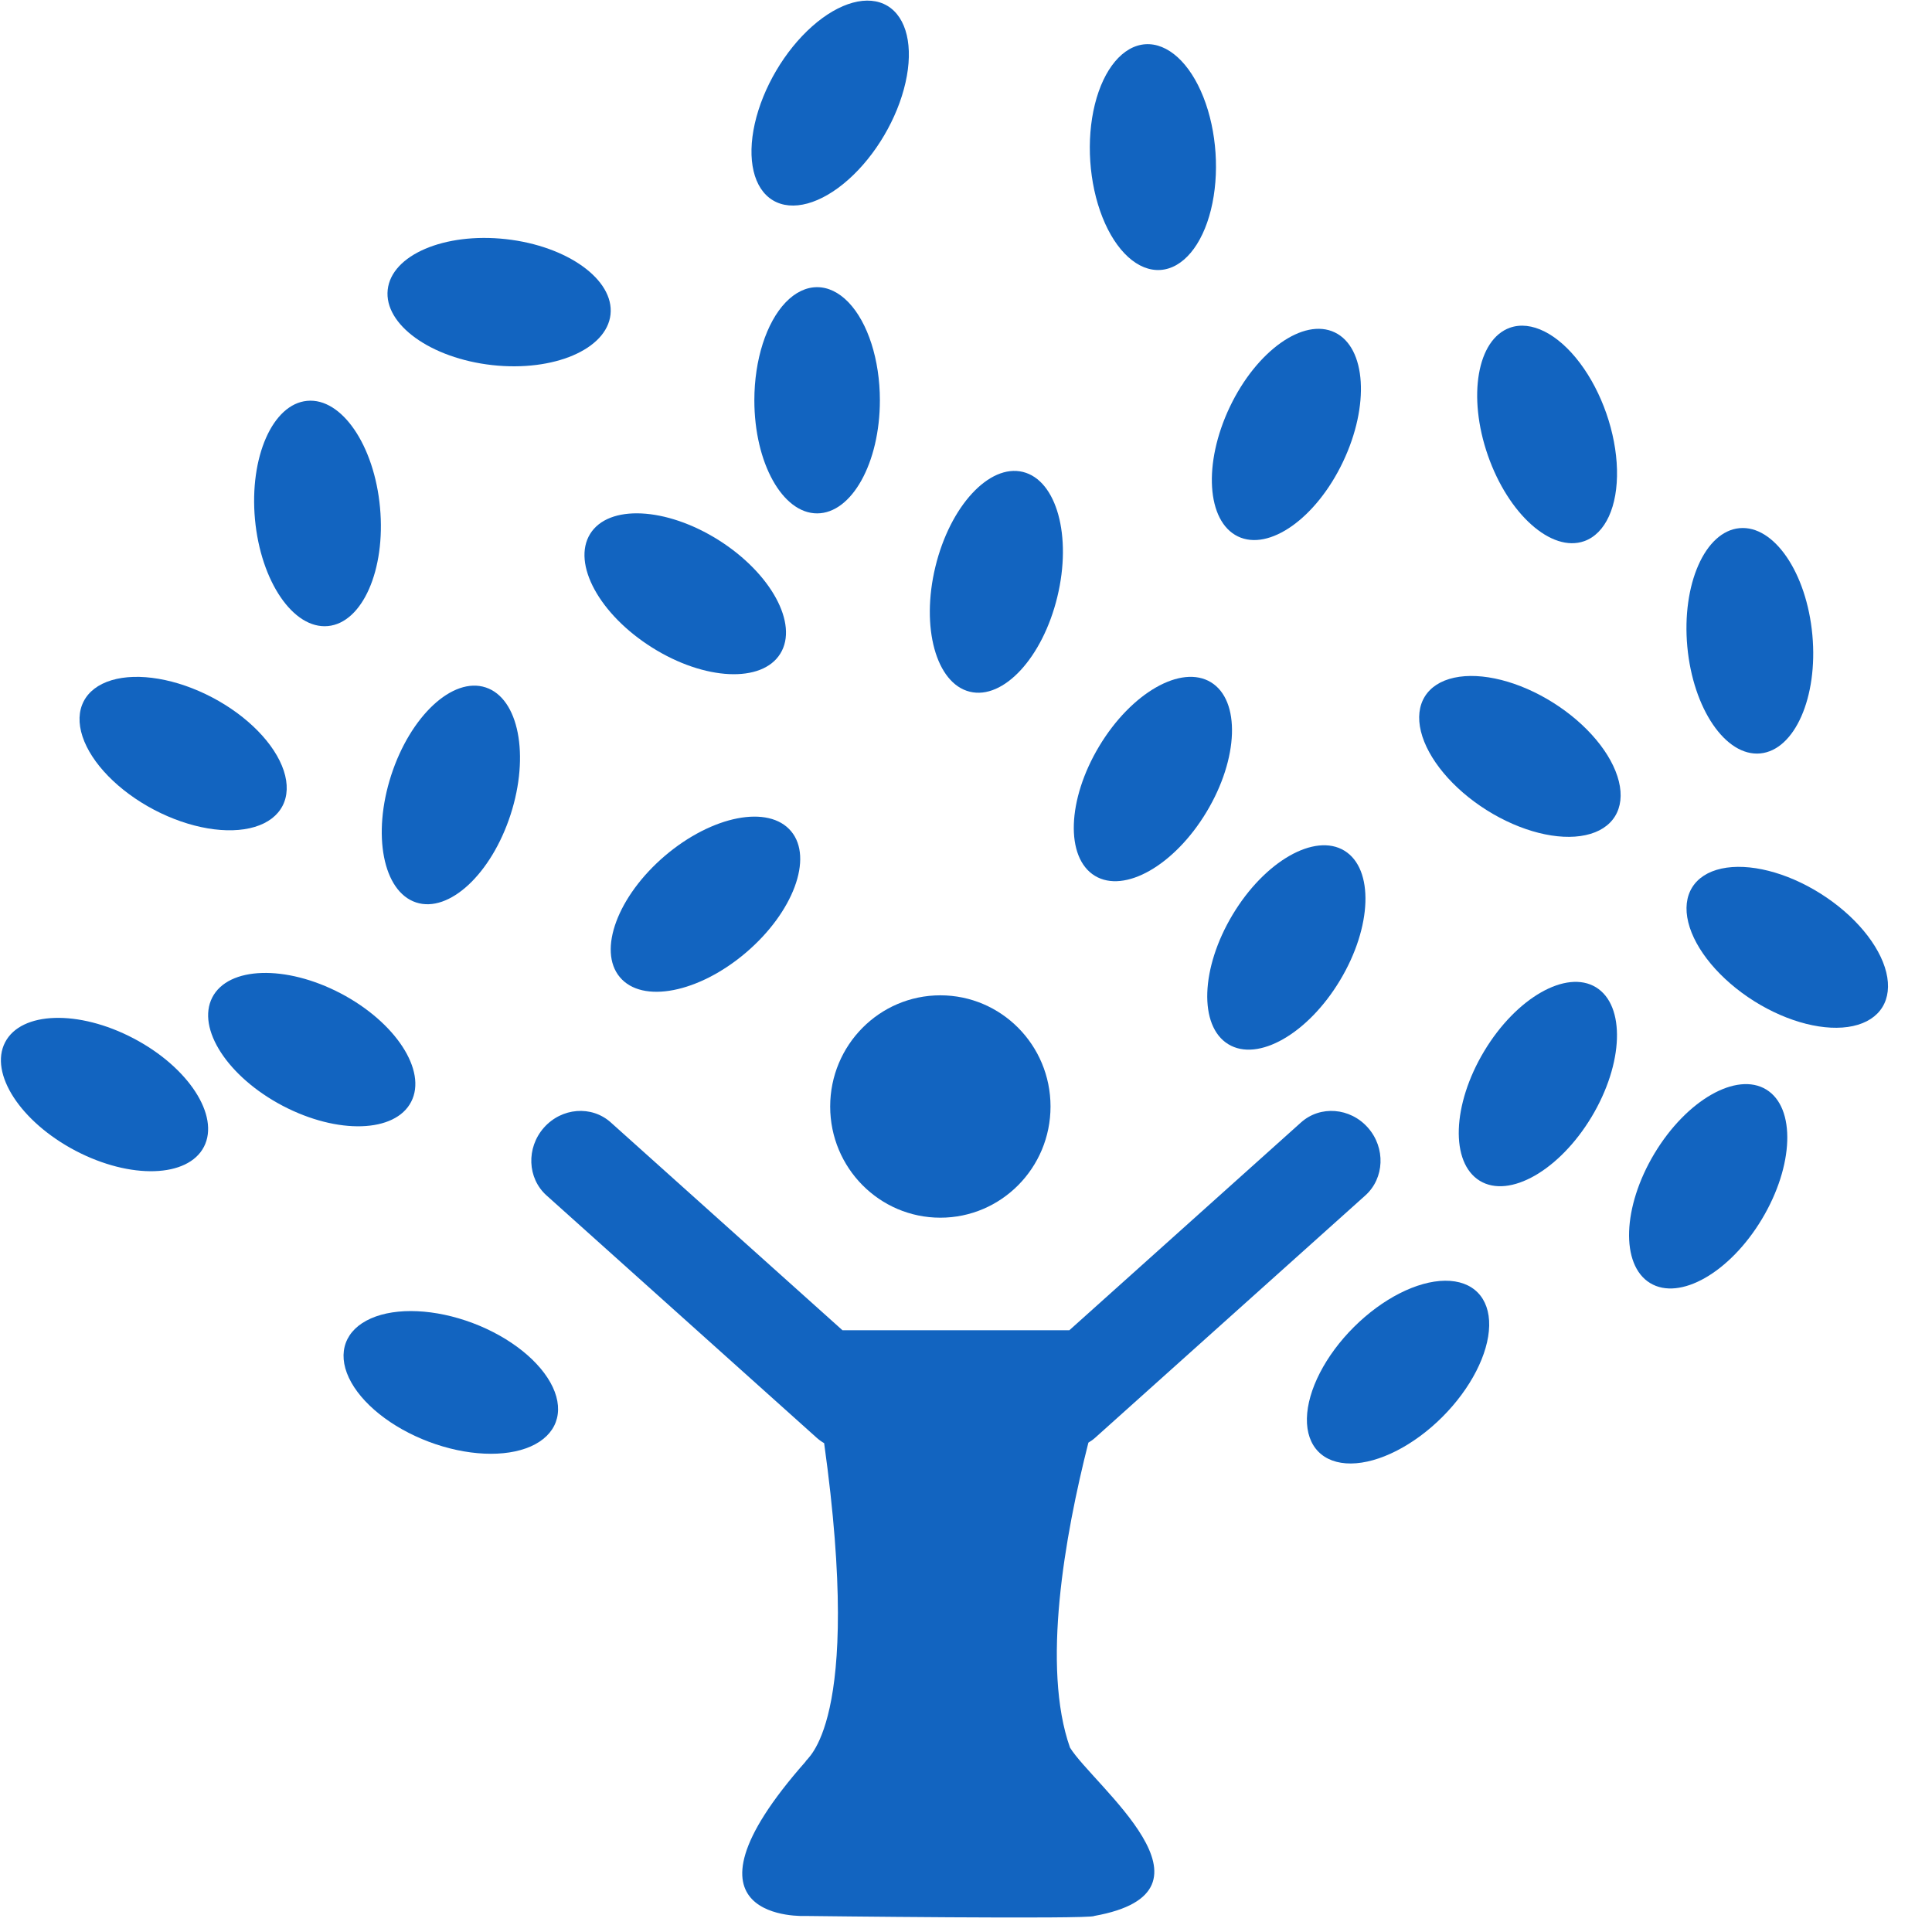 <?xml version="1.0" encoding="UTF-8"?>
<svg width="40px" height="40px" viewBox="0 0 40 40" version="1.1" xmlns="http://www.w3.org/2000/svg" xmlns:xlink="http://www.w3.org/1999/xlink">
    <!-- Generator: Sketch 63.1 (92452) - https://sketch.com -->
    <title>编组</title>
    <desc>Created with Sketch.</desc>
    <g id="页面-1" stroke="none" stroke-width="1" fill="none" fill-rule="evenodd">
        <g id="01-04-01企业使命" transform="translate(-1186, -944)" fill="#1264C0" fill-rule="nonzero">
            <g id="使命" transform="translate(-2, 570)">
                <g id="2备份" transform="translate(260, 297)">
                    <g id="1">
                        <g id="选项卡" transform="translate(677, 50)">
                            <g id="编组" transform="translate(251, 27)">
                                <path d="M17.188,22.909 C17.188,24.18 18.209,25.211 19.469,25.211 C20.729,25.211 21.75,24.18 21.75,22.909 C21.75,21.637 20.729,20.607 19.469,20.607 C18.209,20.607 17.188,21.637 17.188,22.909 L17.188,22.909 Z" id="路径"></path>
                                <path d="M15.618,8.287 C15.618,9.581 16.2,10.629 16.917,10.629 C17.635,10.629 18.217,9.581 18.217,8.287 C18.217,7.451 17.969,6.678 17.567,6.259 C17.165,5.841 16.67,5.841 16.267,6.259 C15.865,6.678 15.618,7.451 15.618,8.287 L15.618,8.287 Z" id="路径"></path>
                                <path d="M10.475,4.951 C9.201,4.81 8.105,5.279 8.027,5.999 C7.948,6.719 8.917,7.417 10.191,7.559 C11.465,7.7 12.562,7.231 12.64,6.511 C12.718,5.791 11.749,5.093 10.475,4.951 L10.475,4.951 Z" id="路径"></path>
                                <path d="M27.637,6.883 C26.99,6.57 26.016,7.261 25.461,8.427 C24.907,9.593 24.982,10.792 25.629,11.106 C26.276,11.419 27.251,10.728 27.805,9.562 C28.36,8.396 28.285,7.197 27.637,6.883 L27.637,6.883 Z" id="路径"></path>
                                <path d="M23.713,0.916 C23.249,0.948 22.851,1.423 22.668,2.161 C22.485,2.9 22.545,3.791 22.825,4.498 C23.105,5.205 23.563,5.621 24.027,5.589 C24.49,5.557 24.888,5.083 25.071,4.344 C25.254,3.605 25.194,2.715 24.914,2.008 C24.634,1.301 24.176,0.885 23.713,0.916 L23.713,0.916 Z" id="路径"></path>
                                <path d="M21.179,9.771 C20.482,9.599 19.67,10.478 19.366,11.735 C19.062,12.991 19.381,14.149 20.078,14.321 C20.775,14.493 21.587,13.614 21.891,12.357 C22.196,11.101 21.877,9.943 21.179,9.771 L21.179,9.771 Z" id="路径"></path>
                                <path d="M25.072,14.126 C24.458,13.751 23.422,14.343 22.758,15.449 C22.093,16.555 22.053,17.756 22.667,18.132 C23.281,18.507 24.317,17.915 24.981,16.809 C25.646,15.703 25.686,14.502 25.072,14.126 L25.072,14.126 Z" id="路径"></path>
                                <path d="M25.43,21.619 C26.044,21.995 27.08,21.402 27.744,20.296 C28.409,19.19 28.449,17.989 27.835,17.613 C27.221,17.238 26.185,17.83 25.521,18.936 C24.856,20.043 24.816,21.244 25.43,21.619 Z" id="路径"></path>
                                <path d="M10.057,14.233 C9.374,14.007 8.498,14.821 8.099,16.051 C7.701,17.28 7.931,18.459 8.614,18.684 C9.296,18.909 10.172,18.095 10.571,16.866 C10.969,15.637 10.739,14.458 10.057,14.233 L10.057,14.233 Z" id="路径"></path>
                                <path d="M18.373,0.121 C17.974,-0.118 17.379,0.044 16.813,0.547 C16.246,1.05 15.794,1.818 15.627,2.56 C15.46,3.303 15.603,3.908 16.002,4.147 C16.401,4.387 16.996,4.224 17.562,3.721 C18.129,3.218 18.581,2.451 18.748,1.708 C18.916,0.966 18.773,0.361 18.373,0.121 L18.373,0.121 Z" id="路径"></path>
                                <path d="M15.444,19.723 C16.424,18.888 16.842,17.763 16.379,17.21 C15.916,16.656 14.747,16.884 13.767,17.718 C12.788,18.553 12.37,19.678 12.833,20.231 C13.296,20.785 14.465,20.557 15.444,19.723 L15.444,19.723 Z" id="路径"></path>
                                <path d="M30.637,24.447 C31.251,24.822 32.287,24.23 32.952,23.124 C33.616,22.018 33.657,20.817 33.043,20.441 C32.429,20.066 31.392,20.658 30.728,21.764 C30.064,22.87 30.023,24.071 30.637,24.447 L30.637,24.447 Z" id="路径"></path>
                                <path d="M34.163,26.564 C34.777,26.939 35.814,26.347 36.478,25.241 C37.142,24.135 37.183,22.934 36.569,22.558 C35.955,22.183 34.919,22.775 34.254,23.881 C33.59,24.987 33.549,26.188 34.163,26.564 L34.163,26.564 Z" id="路径"></path>
                                <path d="M29.858,29.341 C30.448,28.753 30.819,28.032 30.832,27.449 C30.844,26.867 30.496,26.511 29.918,26.516 C29.34,26.521 28.621,26.887 28.031,27.475 C27.441,28.062 27.07,28.784 27.058,29.366 C27.046,29.949 27.394,30.305 27.972,30.3 C28.549,30.295 29.268,29.929 29.858,29.341 L29.858,29.341 Z" id="路径"></path>
                                <path d="M8.878,29.85 C9.655,30.143 10.459,30.18 10.988,29.947 C11.517,29.713 11.691,29.245 11.444,28.718 C11.196,28.191 10.566,27.686 9.789,27.393 C9.012,27.1 8.208,27.063 7.679,27.297 C7.15,27.53 6.976,27.999 7.223,28.525 C7.471,29.052 8.101,29.557 8.878,29.85 L8.878,29.85 Z" id="路径"></path>
                                <path d="M2.764,21.498 C1.626,20.901 0.436,20.939 0.105,21.581 C-0.227,22.224 0.427,23.228 1.564,23.825 C2.702,24.421 3.892,24.384 4.223,23.742 C4.554,23.099 3.901,22.094 2.764,21.498 Z M8.513,22.811 C8.845,22.168 8.191,21.164 7.054,20.567 C5.917,19.971 4.726,20.008 4.395,20.651 C4.064,21.294 4.717,22.298 5.854,22.895 C6.992,23.491 8.182,23.454 8.513,22.811 Z" id="形状"></path>
                                <path d="M36.315,20.726 C37.019,21.169 37.8,21.366 38.365,21.243 C38.929,21.12 39.191,20.696 39.053,20.13 C38.914,19.564 38.395,18.943 37.691,18.5 C36.988,18.057 36.206,17.86 35.642,17.983 C35.077,18.106 34.815,18.53 34.954,19.096 C35.093,19.662 35.612,20.283 36.315,20.726 L36.315,20.726 Z" id="路径"></path>
                                <path d="M30.78,16.773 C31.484,17.216 32.265,17.413 32.829,17.29 C33.394,17.168 33.656,16.743 33.517,16.178 C33.378,15.612 32.86,14.991 32.156,14.548 C31.453,14.105 30.672,13.908 30.107,14.031 C29.542,14.154 29.28,14.578 29.419,15.144 C29.558,15.709 30.077,16.331 30.78,16.773 L30.78,16.773 Z" id="路径"></path>
                                <path d="M16.156,13.532 C16.536,12.918 15.962,11.865 14.875,11.18 C13.787,10.496 12.598,10.44 12.218,11.054 C11.838,11.669 12.412,12.722 13.5,13.406 C14.587,14.091 15.777,14.147 16.156,13.532 L16.156,13.532 Z" id="路径"></path>
                                <path d="M4.391,14.438 C3.655,14.052 2.861,13.917 2.308,14.084 C1.754,14.251 1.526,14.695 1.708,15.248 C1.89,15.801 2.456,16.38 3.191,16.766 C3.927,17.152 4.721,17.287 5.275,17.12 C5.828,16.953 6.057,16.509 5.875,15.956 C5.692,15.403 5.127,14.824 4.391,14.438 Z" id="路径"></path>
                                <path d="M31.262,6.785 C30.584,7.025 30.38,8.209 30.805,9.429 C31.23,10.649 32.123,11.444 32.8,11.204 C33.239,11.048 33.497,10.484 33.478,9.722 C33.459,8.961 33.166,8.119 32.709,7.513 C32.252,6.907 31.7,6.63 31.262,6.785 L31.262,6.785 Z" id="路径"></path>
                                <path d="M6.359,8.299 C5.644,8.366 5.161,9.464 5.279,10.752 C5.398,12.039 6.074,13.029 6.789,12.962 C7.504,12.895 7.987,11.796 7.868,10.509 C7.75,9.221 7.074,8.231 6.359,8.299 L6.359,8.299 Z" id="路径"></path>
                                <path d="M36.014,10.935 C35.299,11.002 34.816,12.101 34.934,13.388 C35.053,14.676 35.729,15.666 36.444,15.599 C37.158,15.531 37.642,14.433 37.523,13.145 C37.404,11.858 36.729,10.868 36.014,10.935 L36.014,10.935 Z" id="路径"></path>
                                <path d="M22.534,29.868 C22.584,29.839 22.632,29.805 22.676,29.765 L28.268,24.75 C28.665,24.393 28.69,23.765 28.322,23.348 C27.954,22.931 27.334,22.882 26.936,23.239 L22.14,27.541 L17.442,27.541 L12.646,23.239 C12.249,22.882 11.628,22.931 11.26,23.348 C10.893,23.765 10.917,24.393 11.315,24.75 L16.906,29.765 C16.955,29.809 17.008,29.847 17.063,29.879 C17.882,35.759 16.677,36.407 16.678,36.473 C13.729,39.813 16.678,39.668 16.678,39.668 C16.678,39.668 22.607,39.74 22.653,39.668 C25.505,39.159 22.635,36.965 22.153,36.182 C21.563,34.512 22.042,31.807 22.534,29.868 L22.534,29.868 Z" id="路径"></path>
                            </g>
                        </g>
                    </g>
                </g>
            </g>
        </g>
    </g>
</svg>